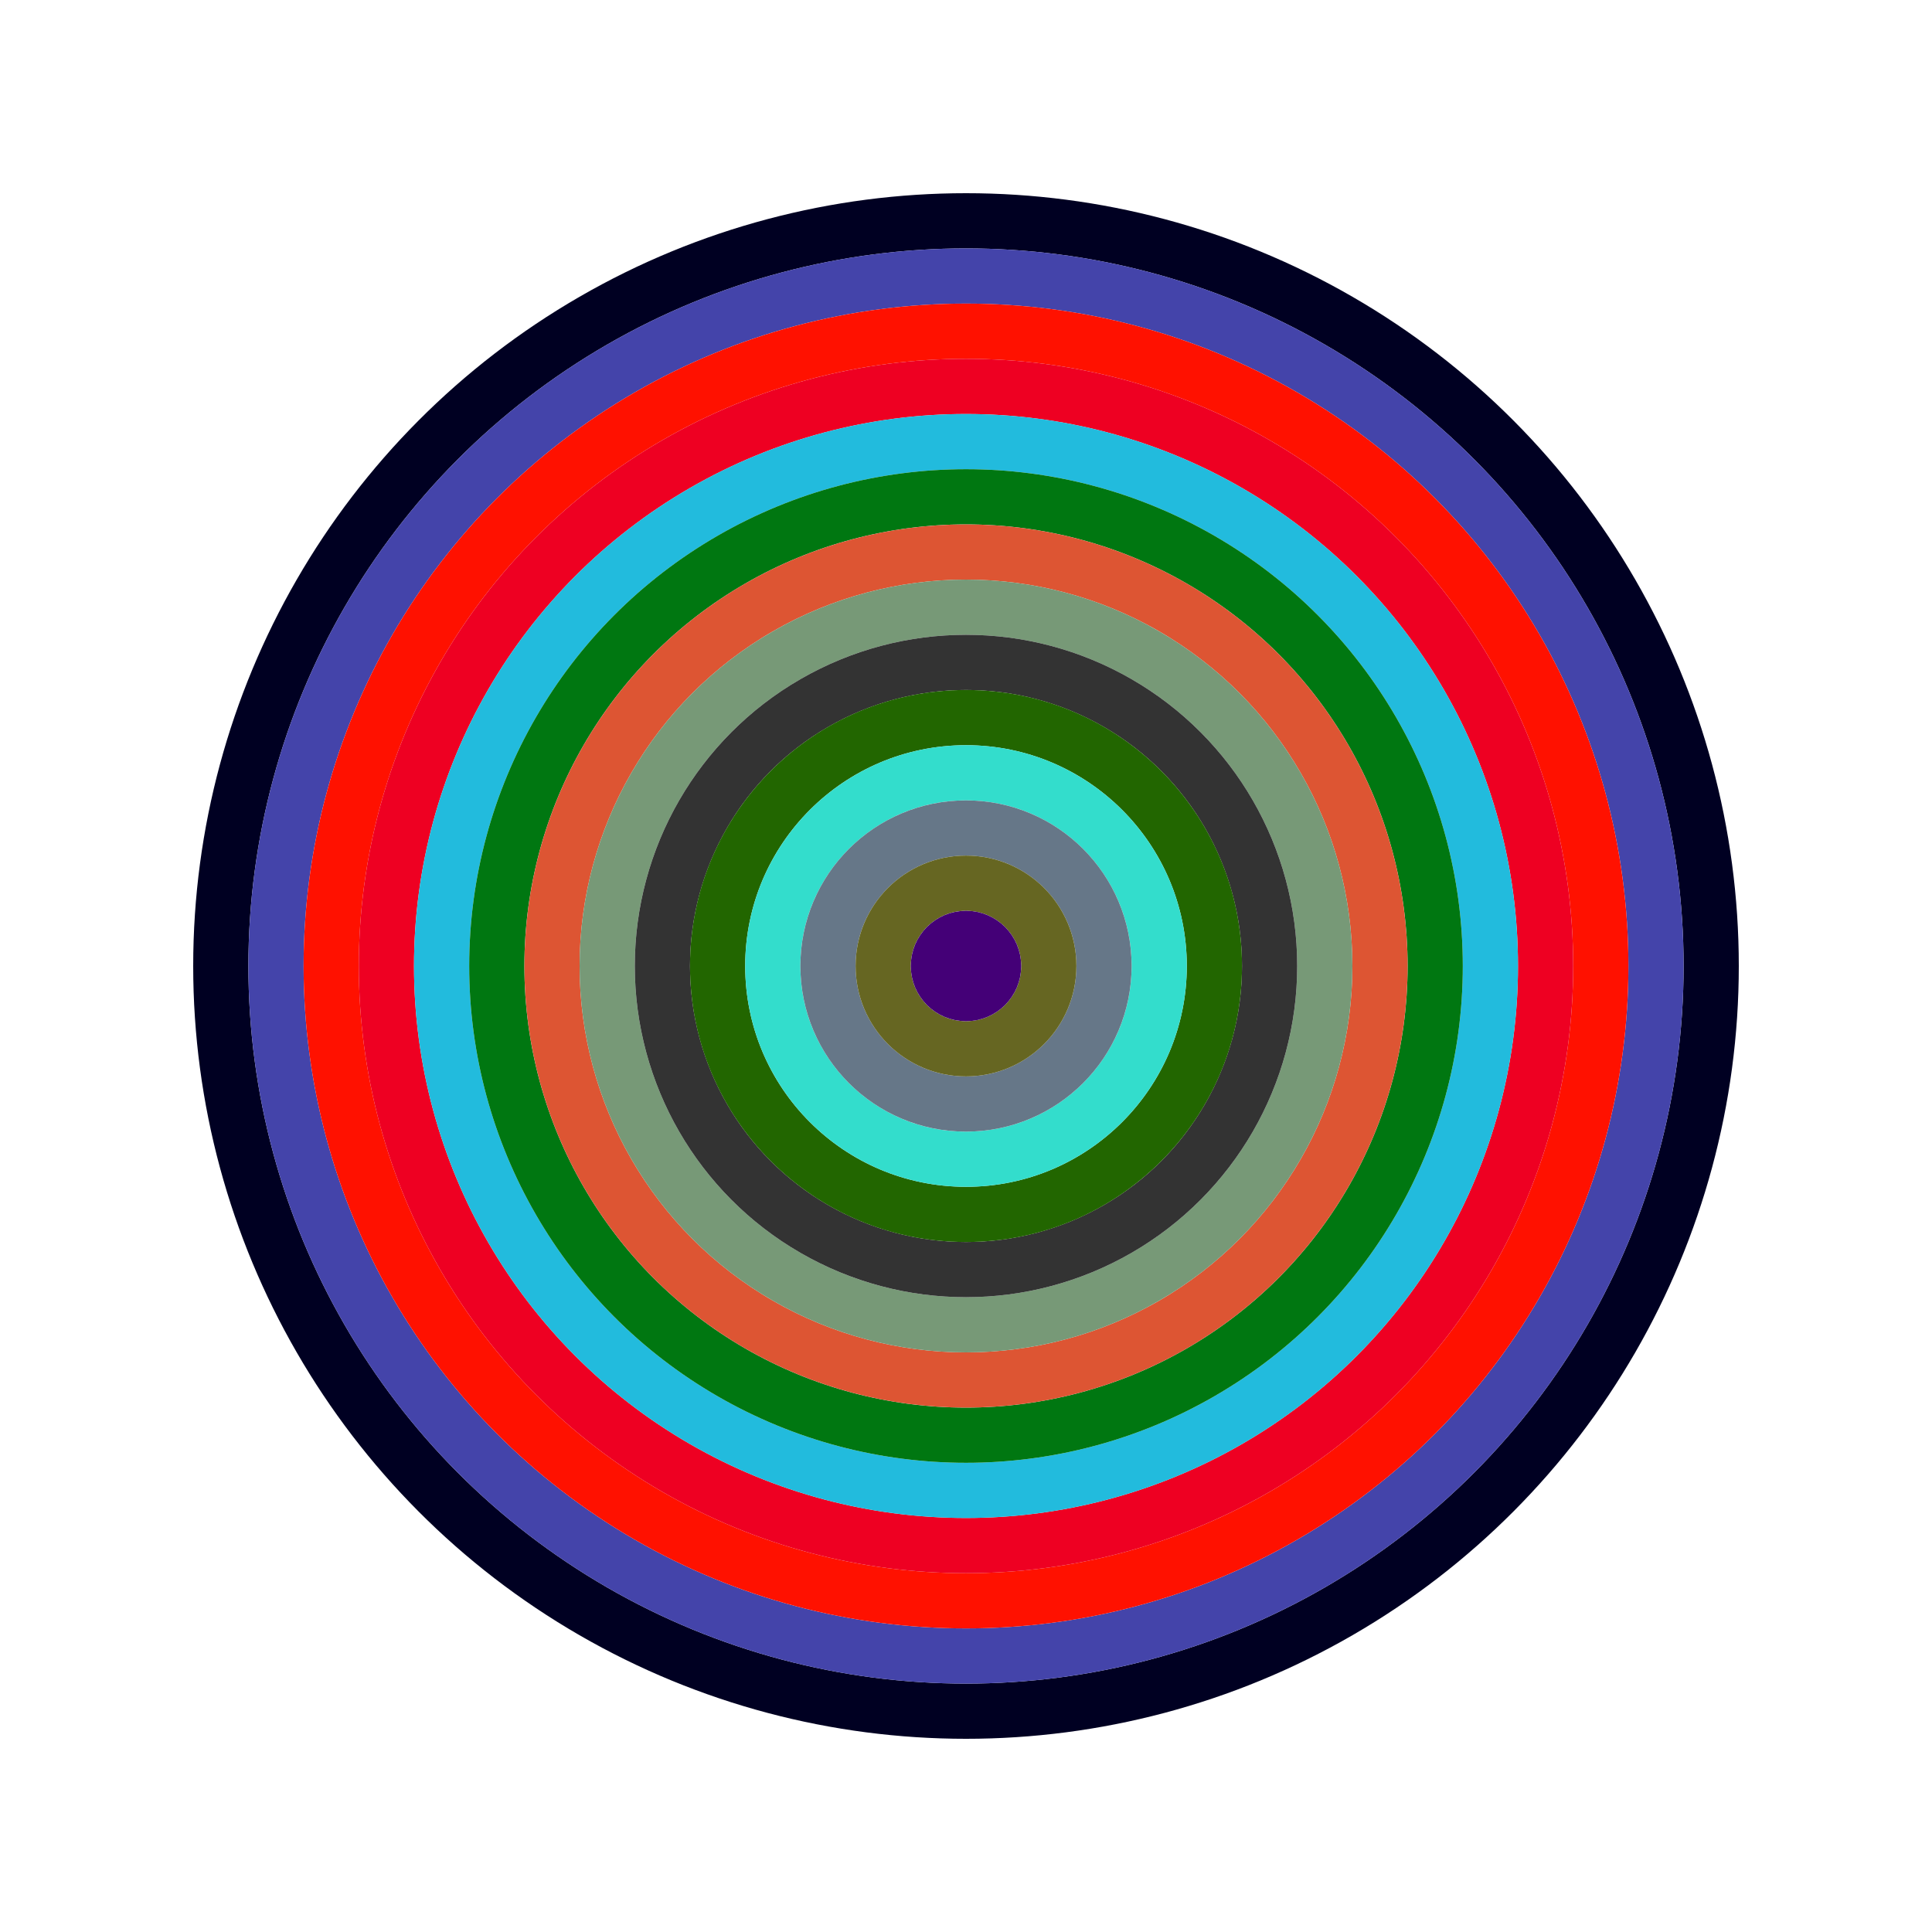 <svg id="0x244Af10E022bD071d537973332603dc678662407" viewBox="0 0 700 700" xmlns="http://www.w3.org/2000/svg"><style>.a{stroke-width:20;}</style><g class="a" fill="none"><circle cx="350" cy="350" r="270" stroke="#002"></circle><circle cx="350" cy="350" r="250" stroke="#44A"></circle><circle cx="350" cy="350" r="230" stroke="#f10"></circle><circle cx="350" cy="350" r="210" stroke="#E02"></circle><circle cx="350" cy="350" r="190" stroke="#2bD"></circle><circle cx="350" cy="350" r="170" stroke="#071"></circle><circle cx="350" cy="350" r="150" stroke="#d53"></circle><circle cx="350" cy="350" r="130" stroke="#797"></circle><circle cx="350" cy="350" r="110" stroke="#333"></circle><circle cx="350" cy="350" r="90" stroke="#260"></circle><circle cx="350" cy="350" r="70" stroke="#3dc"></circle><circle cx="350" cy="350" r="50" stroke="#678"></circle><circle cx="350" cy="350" r="30" stroke="#662"></circle><circle cx="350" cy="350" r="10" stroke="#407"></circle></g></svg>